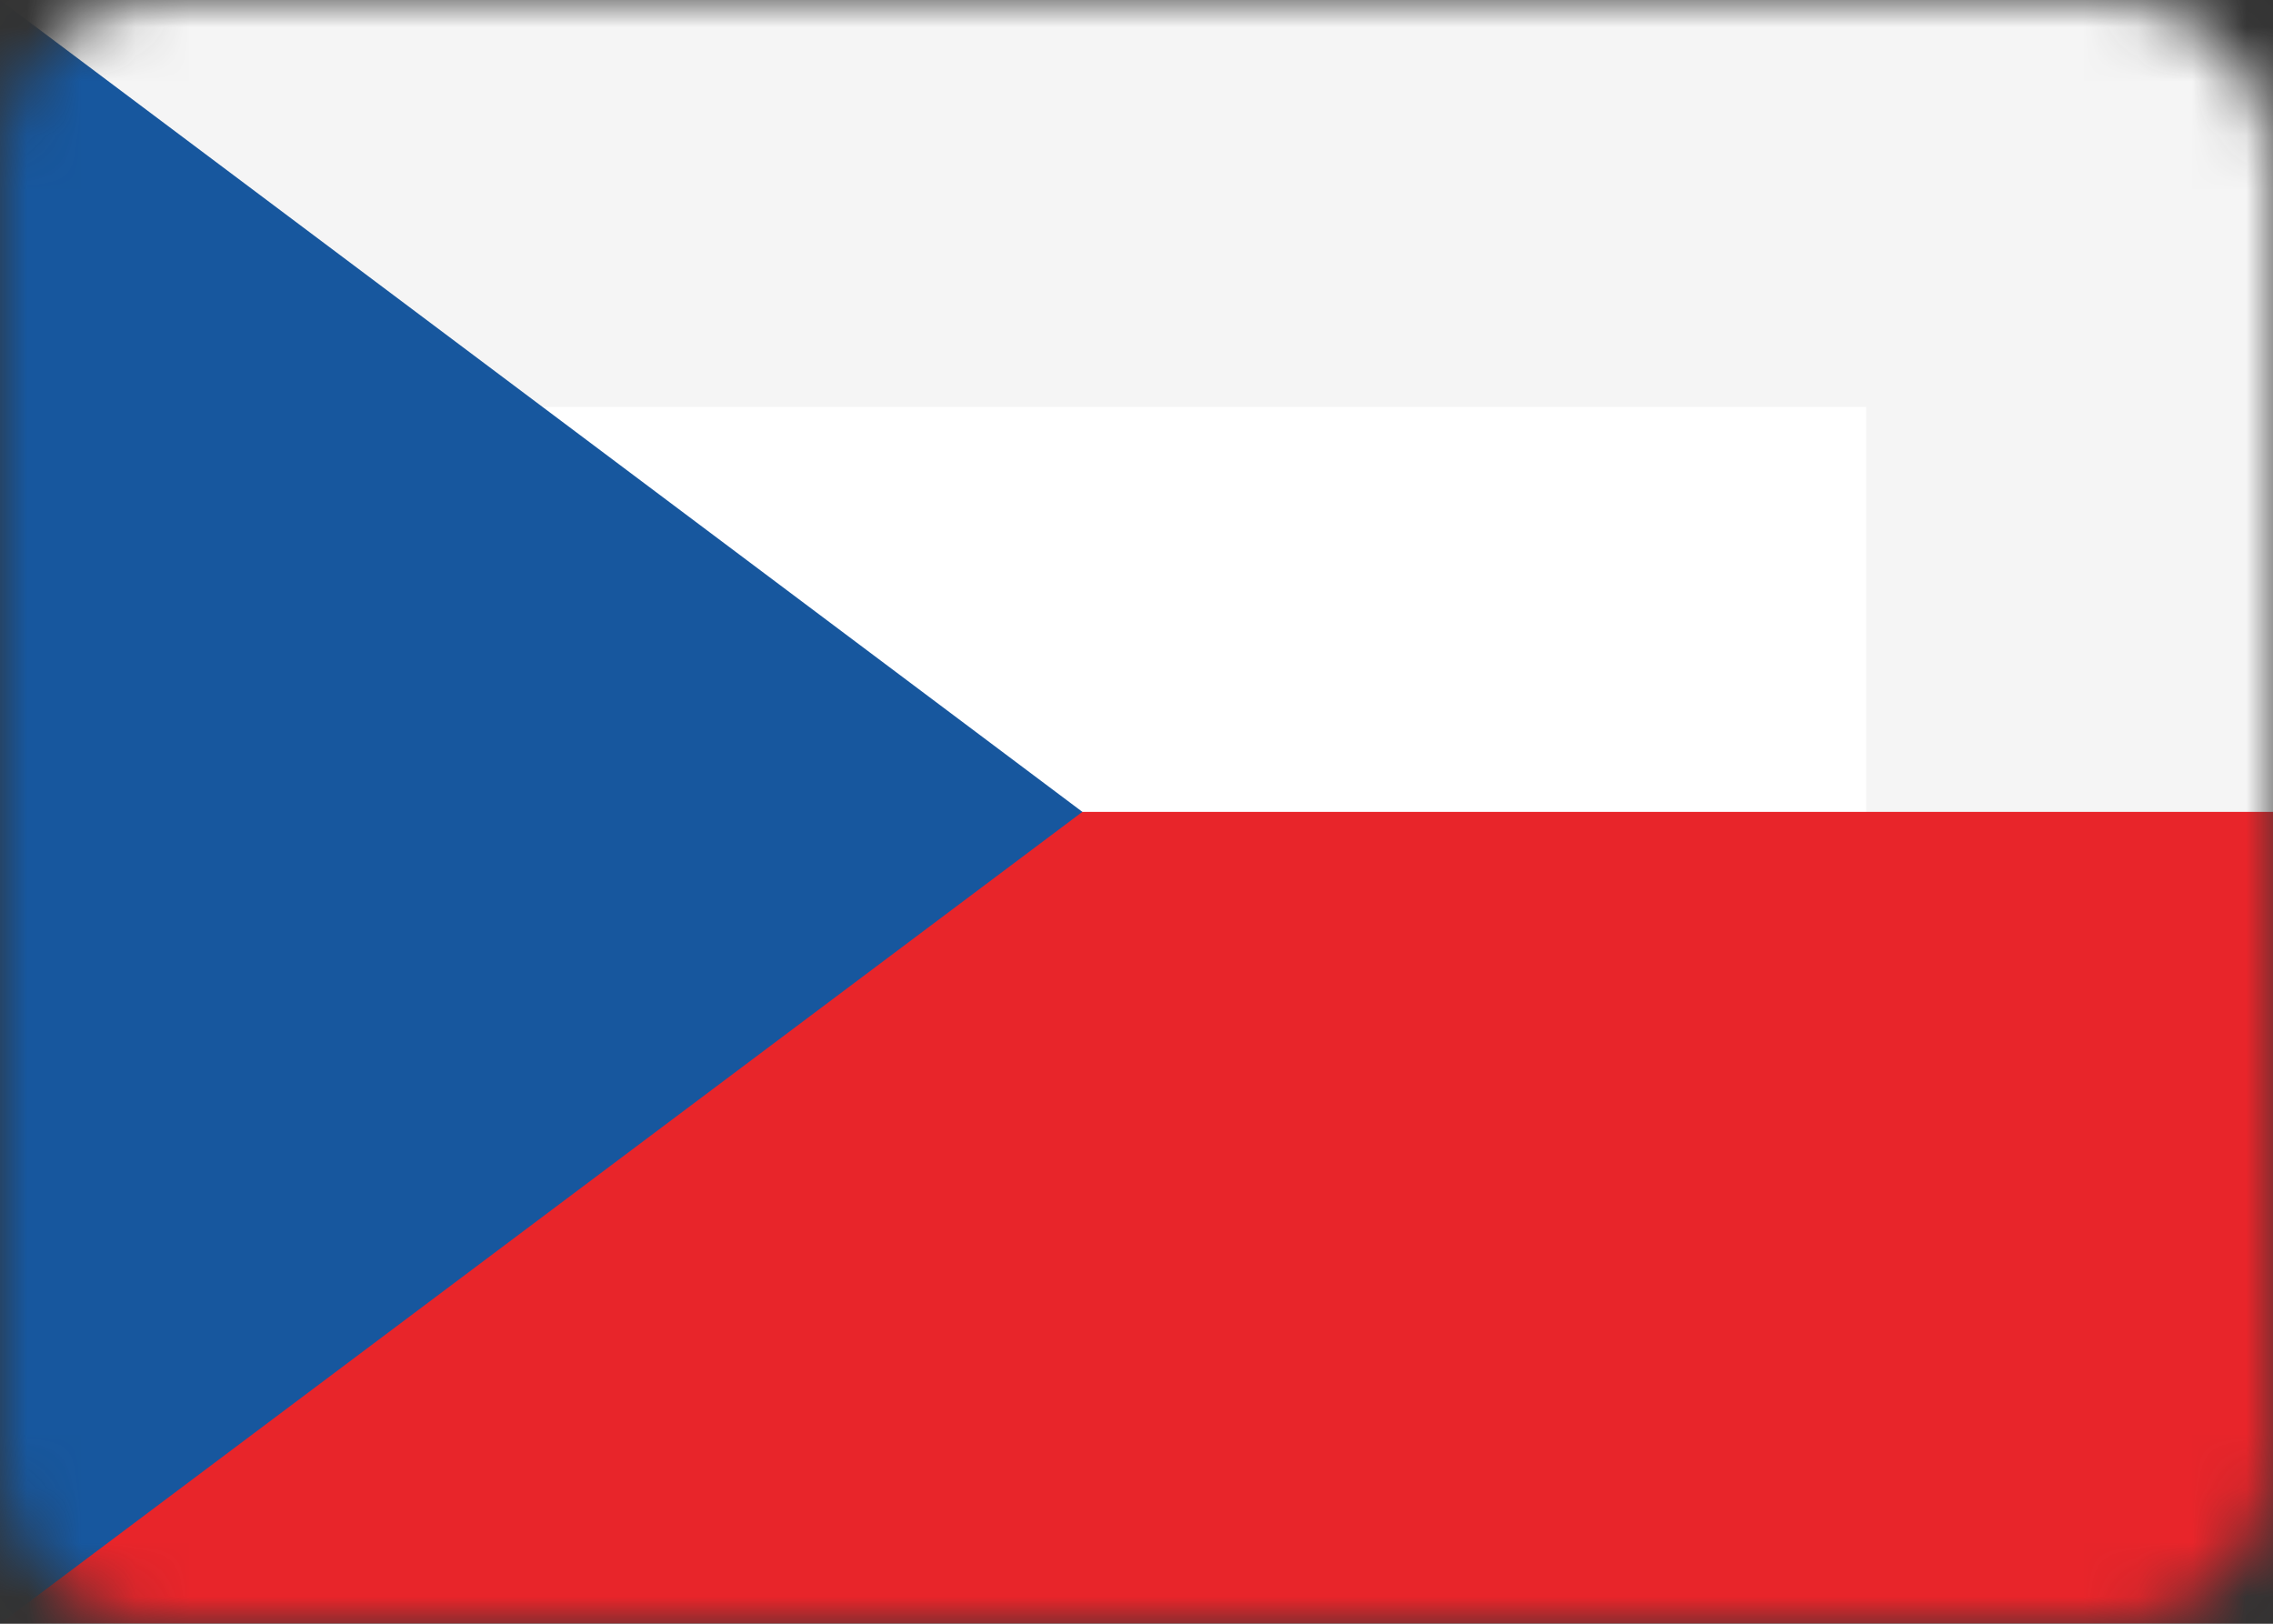 <svg width="42" height="30" viewBox="0 0 42 30" fill="none" xmlns="http://www.w3.org/2000/svg">
<rect x="0" y="0" width="42" height="30" fill="#333333" stroke="none"/>
<mask id="mask0_8_34" style="mask-type:luminance" maskUnits="userSpaceOnUse" x="0" y="0" width="42" height="30">
<path d="M39 0H3C1.343 0 0 1.343 0 3V27C0 28.657 1.343 30 3 30H39C40.657 30 42 28.657 42 27V3C42 1.343 40.657 0 39 0Z" fill="white"/>
</mask>
<g mask="url(#mask0_8_34)">
<path d="M39 0.375H3C1.55 0.375 0.375 1.55 0.375 3V27C0.375 28.45 1.55 29.625 3 29.625H39C40.45 29.625 41.625 28.45 41.625 27V3C41.625 1.55 40.45 0.375 39 0.375Z" fill="white" stroke="#F5F5F5" stroke-width="14.286"/>
<mask id="mask1_8_34" style="mask-type:alpha" maskUnits="userSpaceOnUse" x="-7" y="-7" width="56" height="44">
<path d="M39 0.375H3C1.55 0.375 0.375 1.55 0.375 3V27C0.375 28.45 1.55 29.625 3 29.625H39C40.45 29.625 41.625 28.45 41.625 27V3C41.625 1.55 40.45 0.375 39 0.375Z" fill="white" stroke="white" stroke-width="14.286"/>
</mask>
<g mask="url(#mask1_8_34)">
<path fill-rule="evenodd" clip-rule="evenodd" d="M0 30H42V15H0V30Z" fill="#E8252A"/>
<path fill-rule="evenodd" clip-rule="evenodd" d="M0 0L20 15L0 30V0Z" fill="#17579E"/>
</g>
</g>
</svg>
